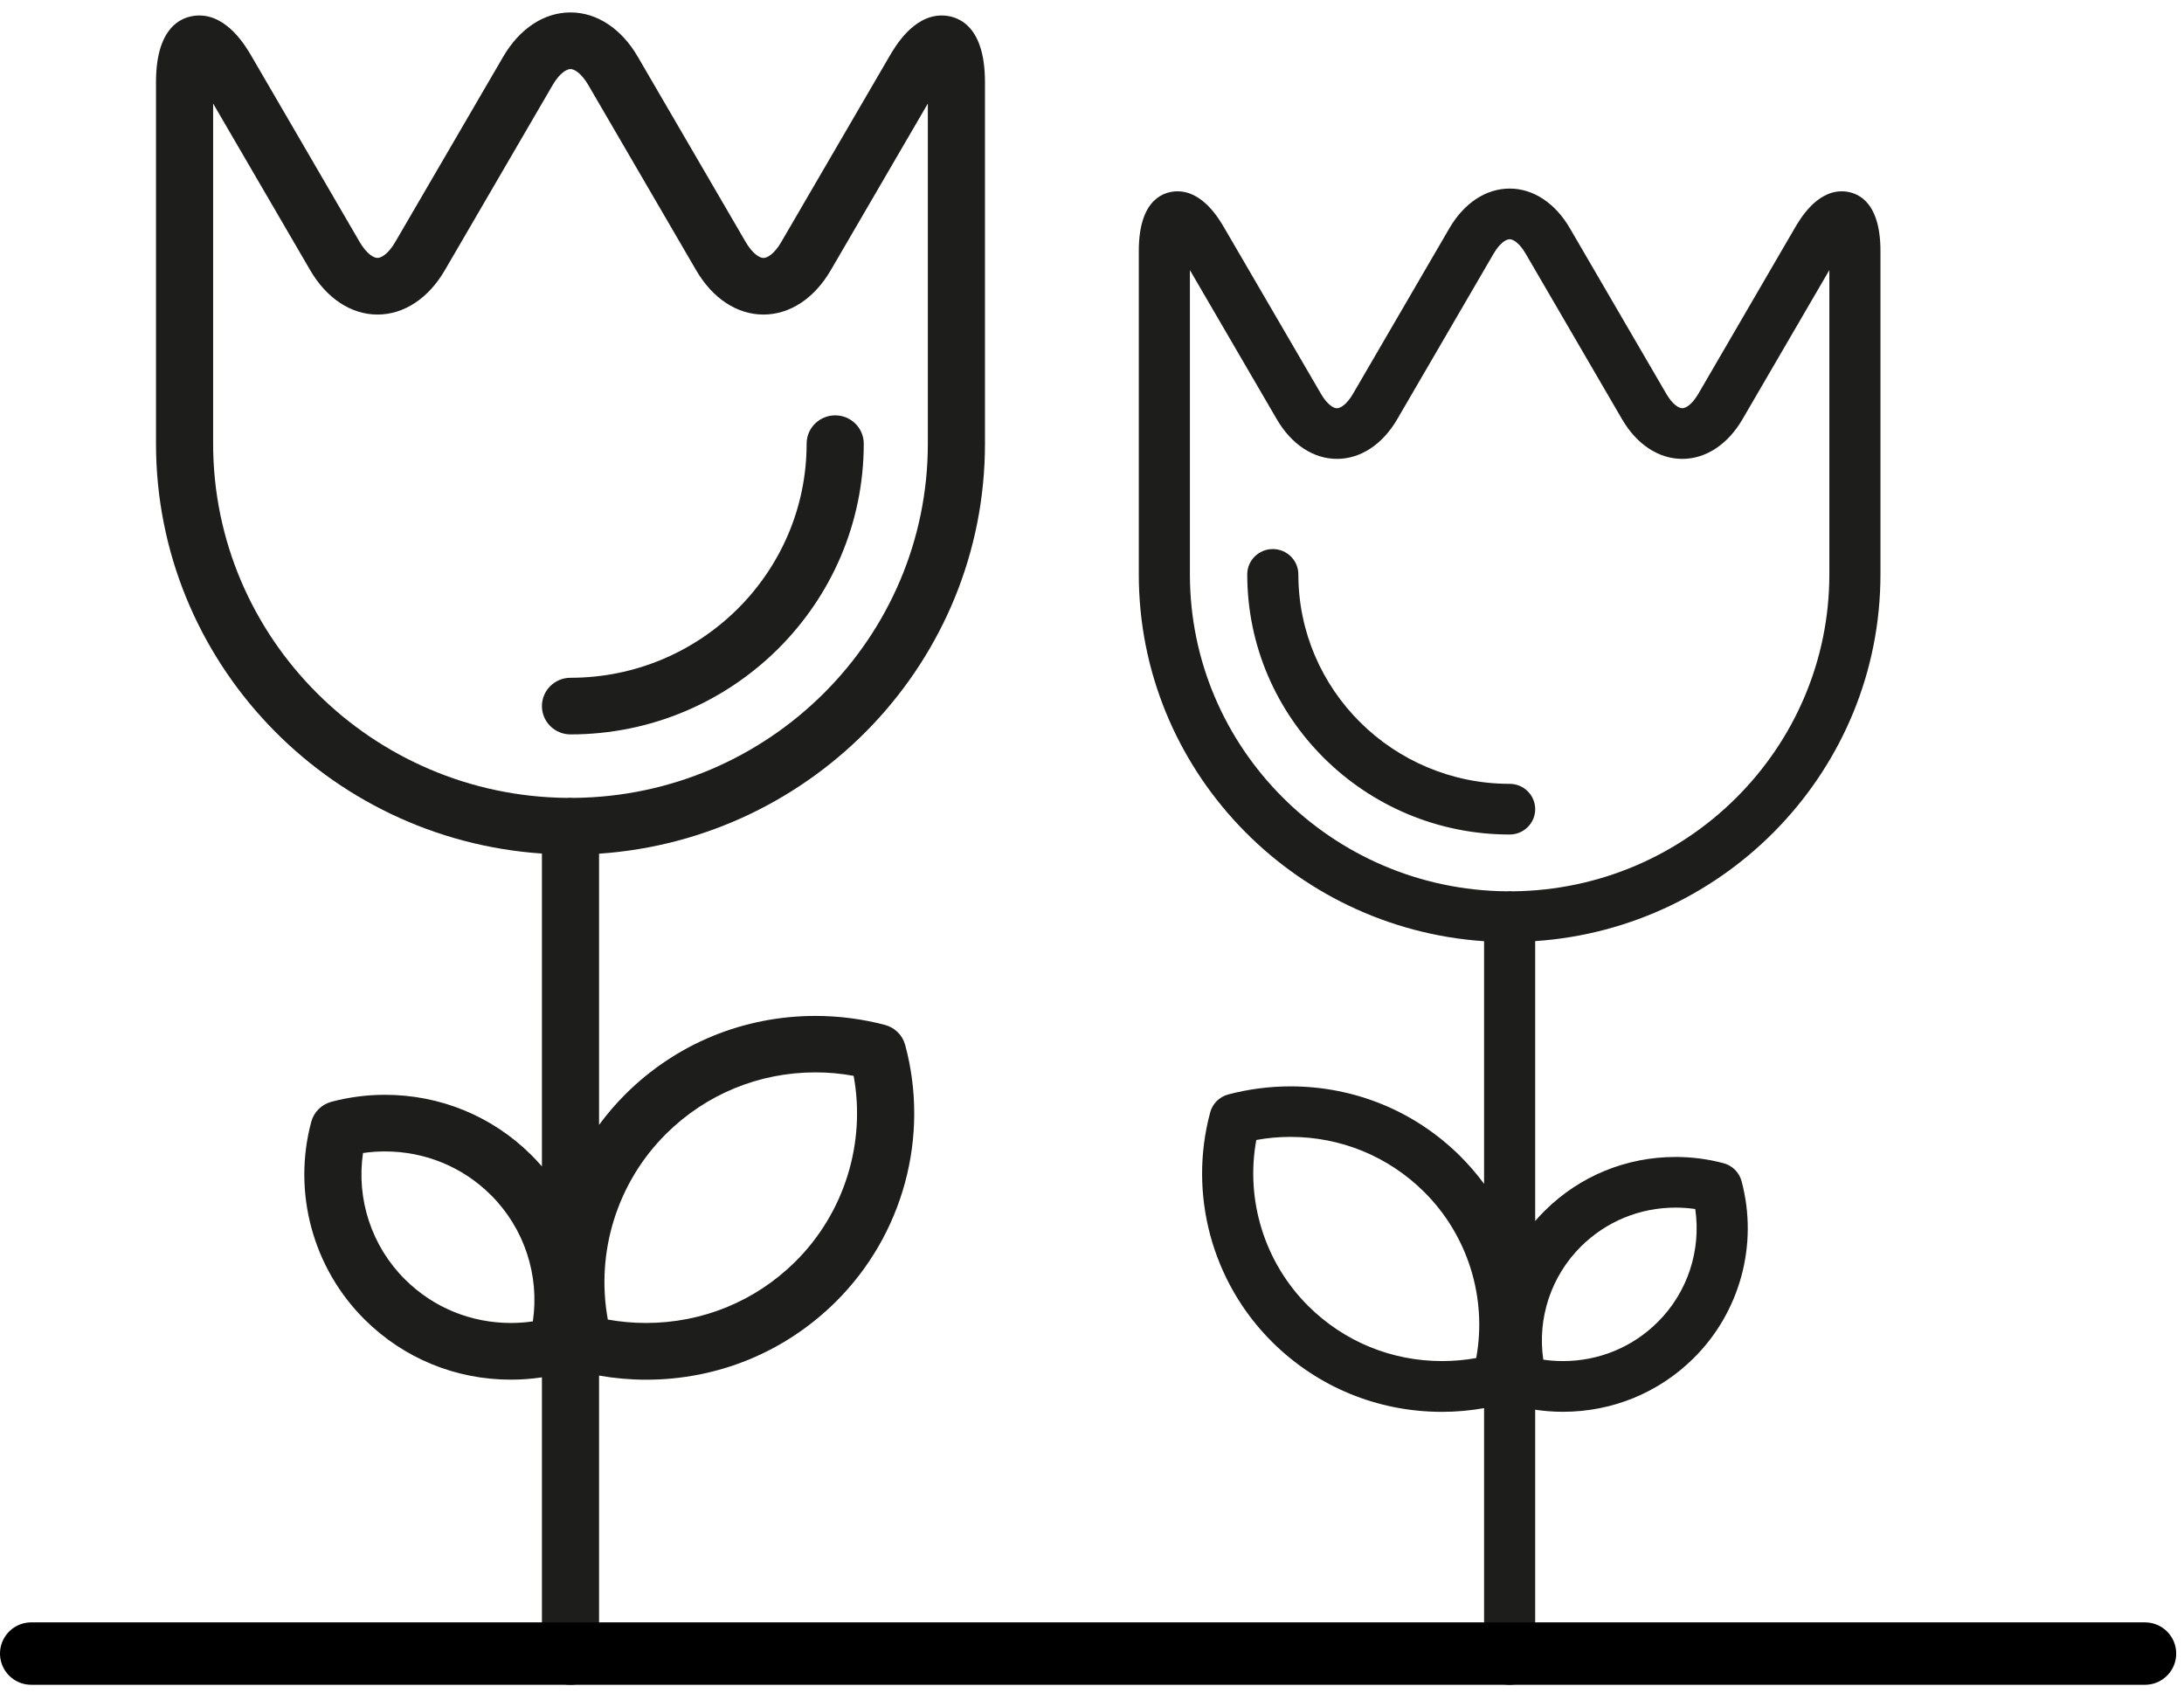 <svg width="140" height="109" viewBox="0 0 140 109" fill="none" xmlns="http://www.w3.org/2000/svg">
<path d="M34.739 54.716V74.773C34.519 74.515 34.288 74.265 34.043 74.025C31.542 71.546 28.213 70.181 24.676 70.181C23.519 70.181 22.366 70.33 21.249 70.627C20.615 70.794 20.121 71.284 19.953 71.912C18.737 76.432 20.052 81.293 23.384 84.596C25.885 87.076 29.209 88.441 32.75 88.441C33.417 88.441 34.083 88.39 34.739 88.292V106.189C34.739 107.191 35.559 108.004 36.57 108.004C37.58 108.004 38.401 107.191 38.401 106.189V88.179C39.393 88.354 40.404 88.444 41.414 88.444C46.006 88.444 50.323 86.673 53.571 83.453C57.899 79.162 59.606 72.853 58.024 66.986C57.855 66.358 57.361 65.868 56.727 65.701C55.278 65.32 53.78 65.124 52.275 65.124C47.683 65.124 43.362 66.895 40.118 70.115C39.488 70.74 38.917 71.408 38.401 72.109V54.724C52.198 53.787 63.139 42.363 63.139 28.448V5.269C63.139 1.41 61.199 0.993 60.364 0.993C58.536 0.993 57.379 2.982 56.998 3.639L50.081 15.514C49.642 16.269 49.192 16.537 48.943 16.537C48.694 16.537 48.243 16.269 47.8 15.514L40.883 3.636C39.832 1.831 38.261 0.797 36.57 0.797C34.878 0.797 33.307 1.831 32.256 3.636L25.339 15.51C24.9 16.265 24.449 16.534 24.197 16.534C23.944 16.534 23.497 16.265 23.054 15.51L16.144 3.636C15.764 2.982 14.603 0.993 12.776 0.993C11.944 0.993 10 1.407 10 5.269V28.441C10 42.355 20.938 53.78 34.739 54.716ZM34.157 84.705C33.691 84.774 33.219 84.807 32.747 84.807C30.187 84.807 27.781 83.82 25.973 82.026C23.819 79.895 22.834 76.864 23.27 73.913C23.735 73.844 24.208 73.811 24.68 73.811C27.239 73.811 29.645 74.799 31.454 76.592C33.607 78.726 34.596 81.754 34.157 84.705ZM42.707 72.675C45.263 70.141 48.661 68.743 52.275 68.743C53.095 68.743 53.915 68.816 54.721 68.965C55.512 73.274 54.128 77.757 50.979 80.879C48.423 83.413 45.025 84.807 41.41 84.807C40.59 84.807 39.77 84.734 38.964 84.589C38.173 80.28 39.558 75.797 42.707 72.675ZM13.662 6.638L19.887 17.325C20.938 19.129 22.509 20.164 24.2 20.164C25.892 20.164 27.463 19.129 28.514 17.325L35.427 5.451C35.867 4.696 36.317 4.427 36.57 4.427C36.822 4.427 37.269 4.696 37.712 5.451L44.626 17.325C45.676 19.129 47.247 20.164 48.939 20.164C50.631 20.164 52.202 19.129 53.252 17.325L59.477 6.638V28.441C59.477 40.9 49.305 51.042 36.764 51.148C36.701 51.141 36.636 51.137 36.57 51.137C36.504 51.137 36.441 51.137 36.376 51.148C23.834 51.046 13.662 40.9 13.662 28.441V6.638Z" fill="#1D1D1B"/>
<path d="M36.57 47.078C46.936 47.078 55.369 38.718 55.369 28.441C55.369 27.439 54.549 26.626 53.538 26.626C52.528 26.626 51.707 27.439 51.707 28.441C51.707 36.714 44.915 43.448 36.57 43.448C35.559 43.448 34.739 44.261 34.739 45.263C34.739 46.265 35.559 47.078 36.57 47.078Z" fill="#1D1D1B"/>
<path d="M98.409 60.329V78.273C98.606 78.043 98.812 77.819 99.032 77.604C101.269 75.386 104.247 74.165 107.412 74.165C108.447 74.165 109.479 74.298 110.478 74.564C111.045 74.713 111.487 75.152 111.638 75.714C112.726 79.757 111.55 84.106 108.568 87.062C106.331 89.28 103.356 90.501 100.188 90.501C99.592 90.501 98.996 90.456 98.409 90.368V106.38C98.409 107.276 97.675 108.004 96.771 108.004C95.867 108.004 95.133 107.276 95.133 106.38V90.267C94.245 90.423 93.341 90.505 92.437 90.505C88.329 90.505 84.466 88.92 81.561 86.039C77.688 82.2 76.162 76.555 77.577 71.306C77.728 70.745 78.17 70.306 78.737 70.157C80.034 69.816 81.374 69.64 82.72 69.64C86.828 69.64 90.694 71.225 93.597 74.106C94.16 74.665 94.671 75.262 95.133 75.889V60.335C82.789 59.497 73 49.276 73 36.827V16.09C73 12.637 74.736 12.264 75.483 12.264C77.118 12.264 78.153 14.044 78.494 14.632L84.683 25.255C85.076 25.931 85.479 26.171 85.701 26.171C85.924 26.171 86.327 25.931 86.724 25.255L92.912 14.628C93.852 13.014 95.258 12.088 96.771 12.088C98.285 12.088 99.69 13.014 100.631 14.628L106.819 25.252C107.212 25.928 107.615 26.168 107.841 26.168C108.067 26.168 108.467 25.928 108.863 25.252L115.045 14.628C115.386 14.044 116.424 12.264 118.059 12.264C118.803 12.264 120.542 12.634 120.542 16.09V36.821C120.542 49.27 110.757 59.491 98.409 60.329ZM98.93 87.159C99.346 87.221 99.769 87.25 100.192 87.25C102.481 87.25 104.634 86.367 106.252 84.762C108.179 82.856 109.06 80.144 108.67 77.503C108.254 77.442 107.831 77.412 107.409 77.412C105.119 77.412 102.966 78.296 101.348 79.9C99.422 81.81 98.537 84.519 98.93 87.159ZM91.281 76.396C88.994 74.129 85.954 72.879 82.72 72.879C81.986 72.879 81.252 72.943 80.532 73.077C79.824 76.932 81.062 80.943 83.88 83.736C86.167 86.003 89.207 87.25 92.44 87.25C93.174 87.25 93.908 87.185 94.629 87.055C95.336 83.2 94.098 79.189 91.281 76.396ZM117.266 17.314L111.697 26.876C110.757 28.49 109.351 29.416 107.838 29.416C106.324 29.416 104.919 28.49 103.979 26.876L97.793 16.252C97.4 15.577 96.997 15.336 96.771 15.336C96.545 15.336 96.146 15.577 95.749 16.252L89.564 26.876C88.624 28.49 87.218 29.416 85.705 29.416C84.191 29.416 82.786 28.49 81.846 26.876L76.276 17.314V36.821C76.276 47.968 85.377 57.042 96.598 57.136C96.653 57.13 96.712 57.126 96.771 57.126C96.83 57.126 96.886 57.126 96.945 57.136C108.165 57.045 117.266 47.968 117.266 36.821V17.314Z" fill="#1D1D1B"/>
<path d="M96.772 53.495C87.497 53.495 79.952 46.016 79.952 36.821C79.952 35.924 80.686 35.197 81.59 35.197C82.495 35.197 83.228 35.924 83.228 36.821C83.228 44.223 89.305 50.247 96.772 50.247C97.676 50.247 98.41 50.975 98.41 51.871C98.41 52.768 97.676 53.495 96.772 53.495Z" fill="#1D1D1B"/>
<path d="M137.5 106H2" stroke="black" stroke-width="4" stroke-linecap="round"/>
</svg>
